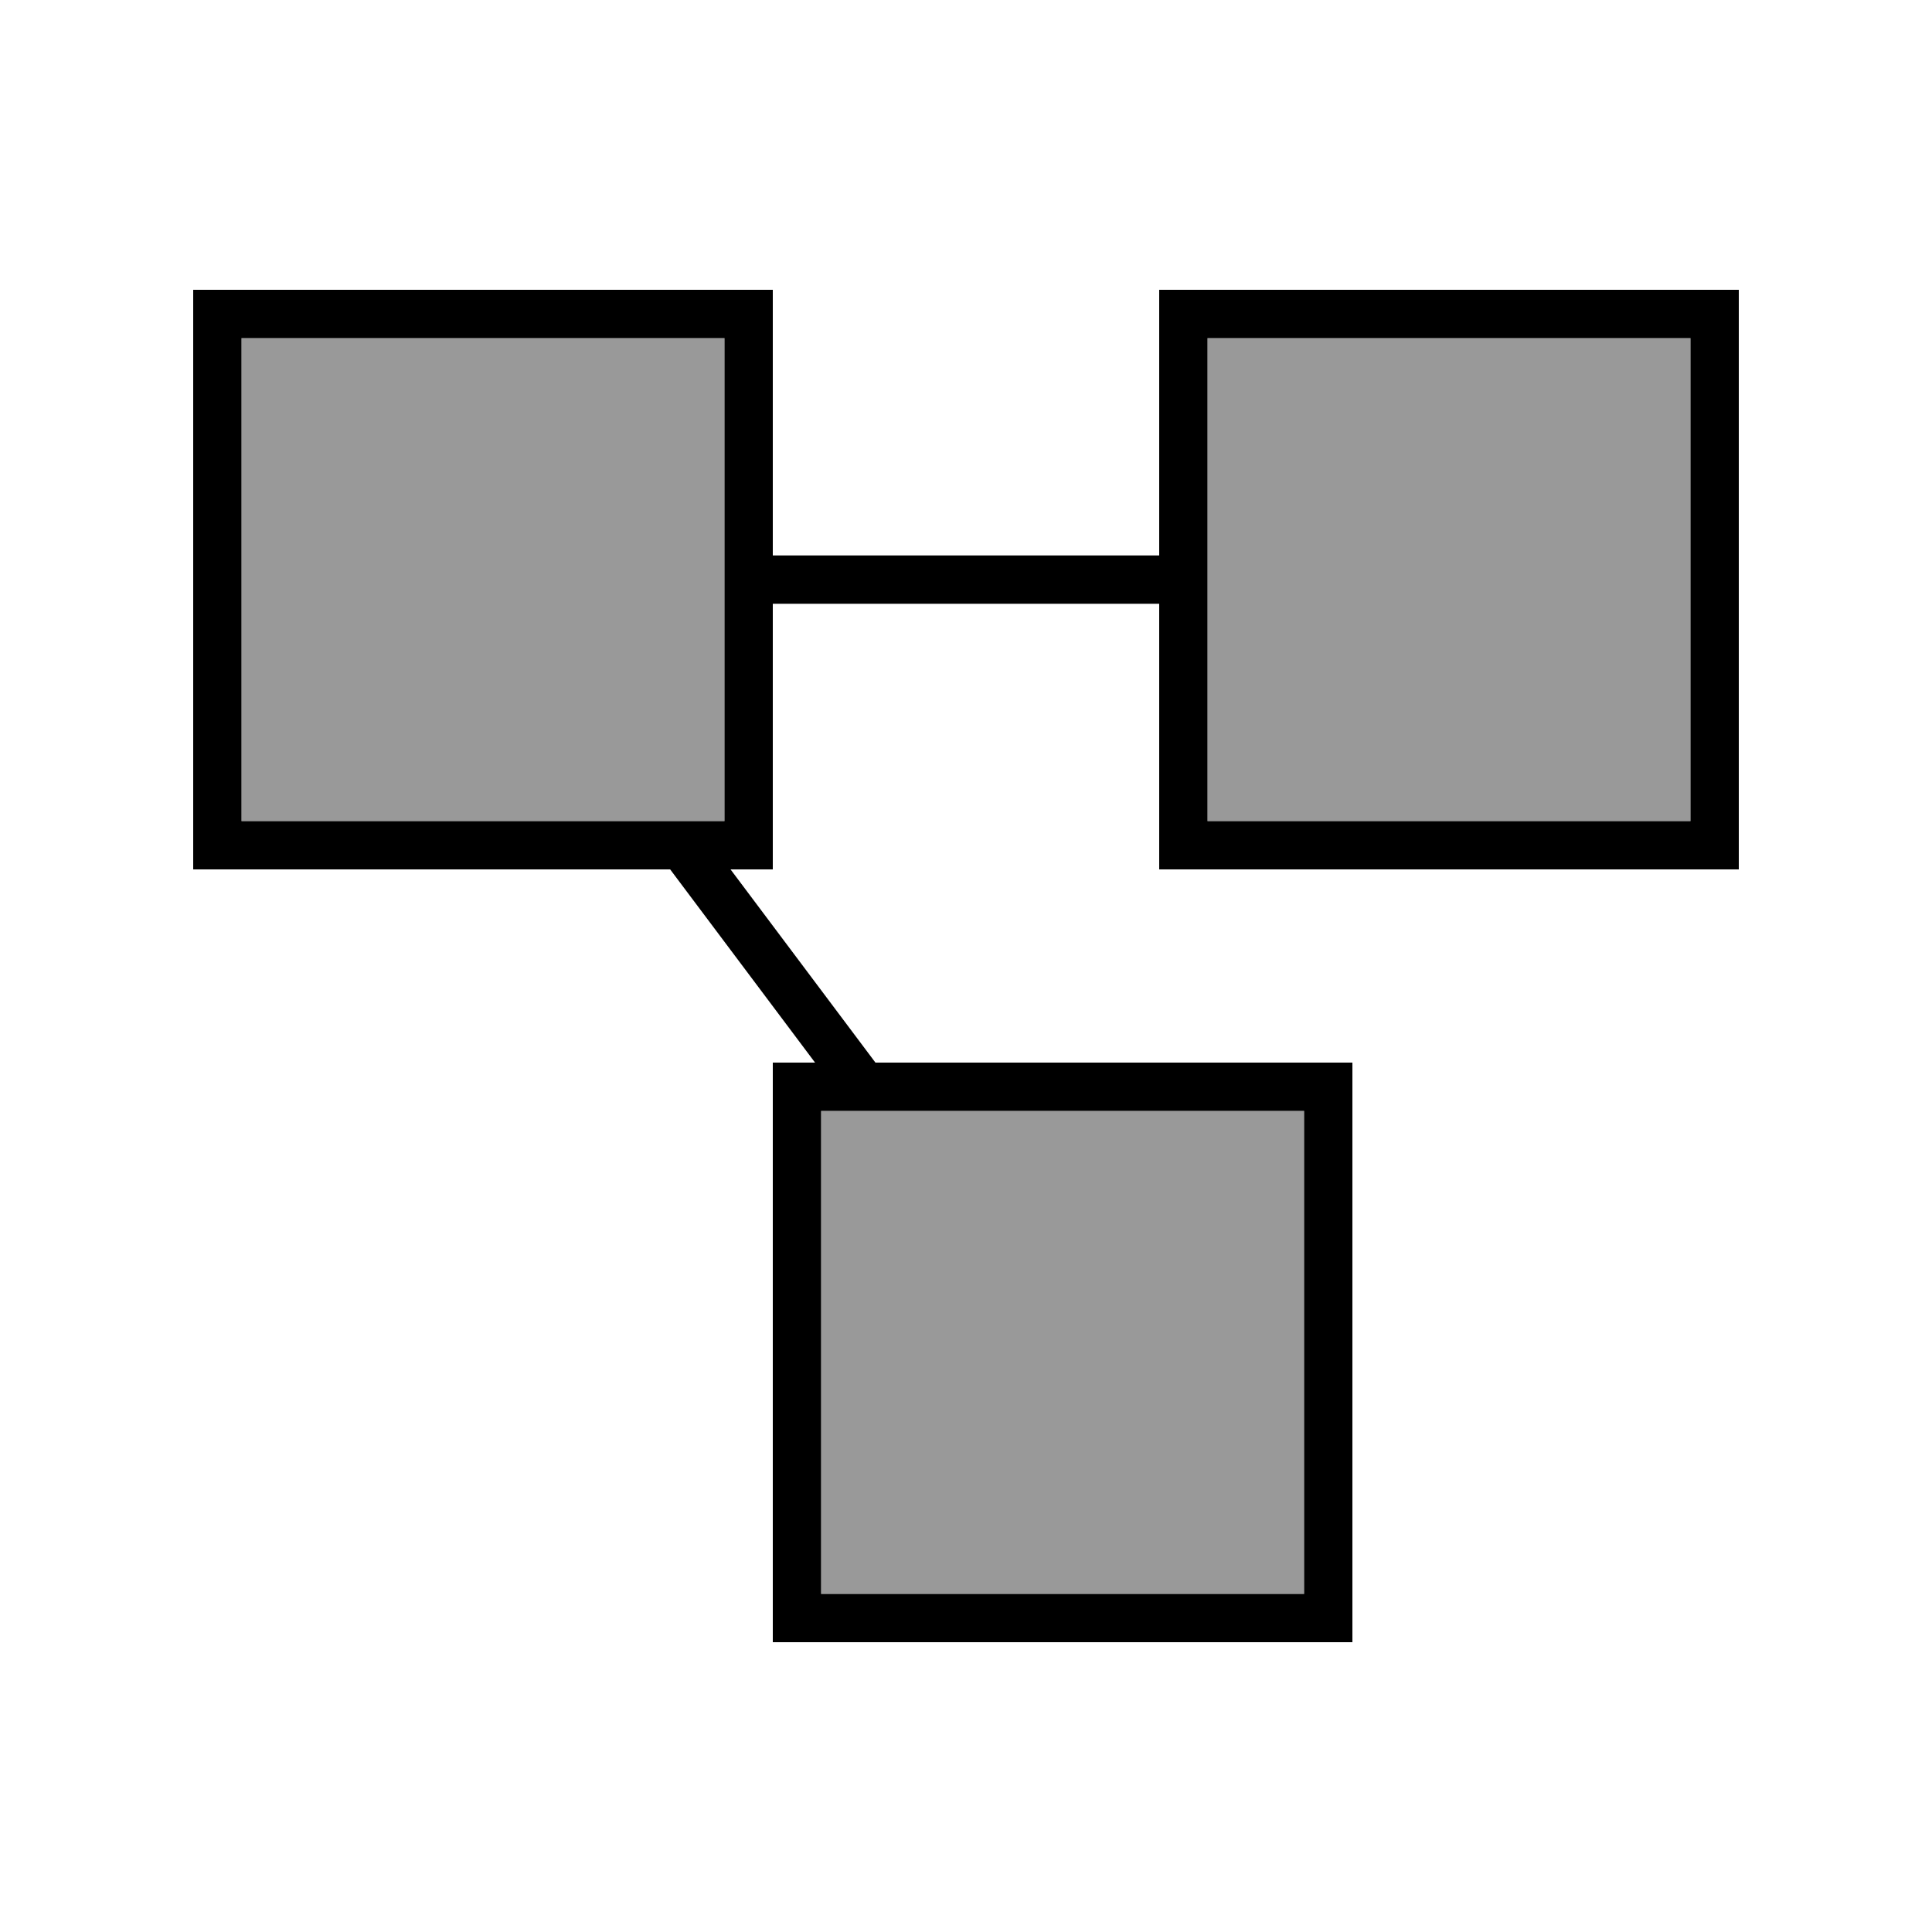 <svg xmlns="http://www.w3.org/2000/svg" viewBox="0 0 640 640"><!--! Font Awesome Pro 7.1.0 by @fontawesome - https://fontawesome.com License - https://fontawesome.com/license (Commercial License) Copyright 2025 Fonticons, Inc. --><path opacity=".4" fill="currentColor" d="M80 112L240 112L240 272L80 272L80 112zM272 368L432 368L432 528L272 528L272 368zM400 112L560 112L560 272L400 272L400 112z"/><path fill="currentColor" d="M80 112L80 272L240 272L240 112L80 112zM222 288L64 288L64 96L256 96L256 184L384 184L384 96L576 96L576 288L384 288L384 200L256 200L256 288L242 288L290 352L448 352L448 544L256 544L256 352L270 352L222 288zM282 368L272 368L272 528L432 528L432 368L282 368zM400 200L400 272L560 272L560 112L400 112L400 200z"/></svg>